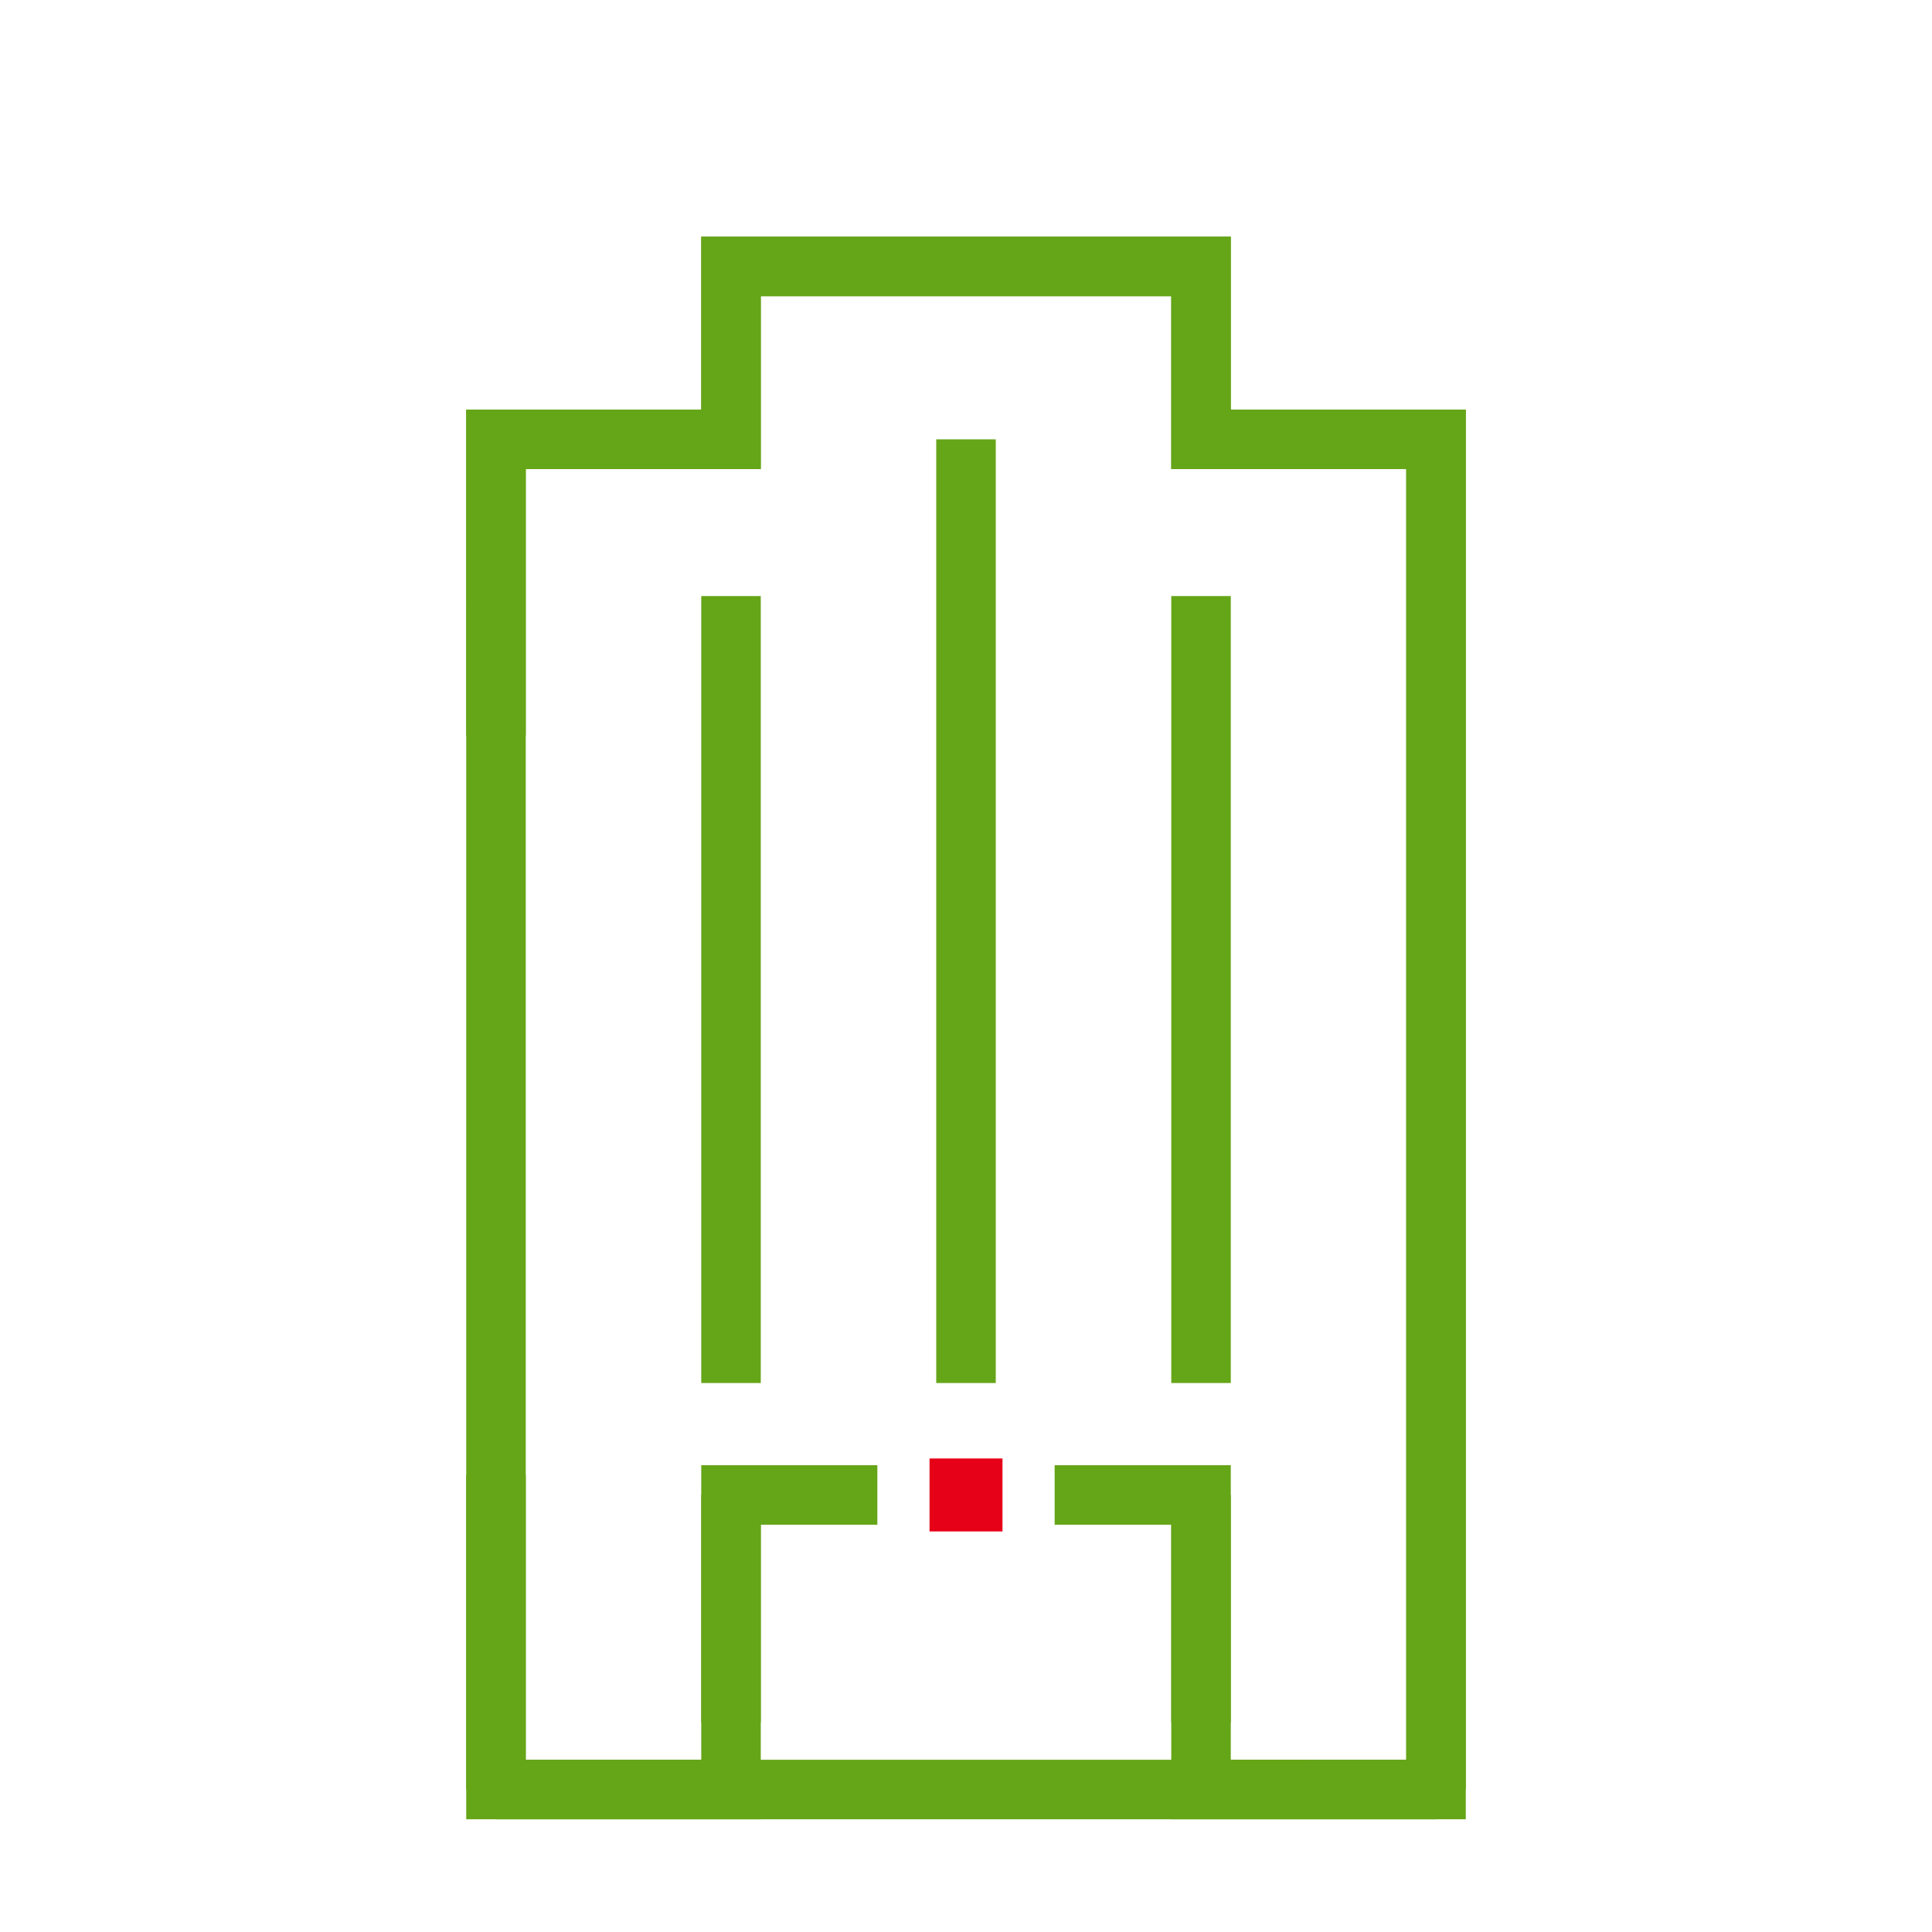 <?xml version="1.0" encoding="UTF-8"?>
<svg id="Capa_1" data-name="Capa 1" xmlns="http://www.w3.org/2000/svg" viewBox="0 0 665.38 665.38">
  <defs>
    <style>
      .cls-1, .cls-2 {
        fill: none;
      }

      .cls-3 {
        fill: #e60018;
      }

      .cls-2 {
        stroke: #65a518;
        stroke-miterlimit: 10;
        stroke-width: 20.5px;
      }
    </style>
  </defs>
  <g>
    <rect class="cls-3" x="320.13" y="502.3" width="25.13" height="25.13" transform="translate(-182.17 847.56) rotate(-90)"/>
    <rect class="cls-1" x="302.16" y="505.88" width="17.96" height="17.96" transform="translate(-203.72 826.01) rotate(-90)"/>
    <rect class="cls-1" x="345.26" y="505.88" width="17.96" height="17.96" transform="translate(-160.63 869.1) rotate(-90)"/>
  </g>
  <g>
    <polyline class="cls-2" points="413.63 514.86 413.63 616.3 494.56 616.31 494.56 151.31 413.63 151.31 413.63 91.75 251.76 91.75 251.76 151.31 170.82 151.31 170.82 616.31 251.76 616.31 251.76 514.86"/>
    <g>
      <polyline class="cls-2" points="363.22 514.86 413.63 514.86 413.63 593.18"/>
      <polyline class="cls-2" points="251.76 593.18 251.76 514.86 302.16 514.86"/>
      <line class="cls-2" x1="494.56" y1="616.31" x2="170.82" y2="616.31"/>
      <line class="cls-2" x1="170.82" y1="508.02" x2="170.82" y2="616.31"/>
      <line class="cls-2" x1="170.82" y1="207.1" x2="170.82" y2="253.29"/>
      <polyline class="cls-2" points="494.56 616.31 494.56 151.31 413.63 151.31 413.63 91.75 251.76 91.75 251.76 151.31 170.82 151.31 170.82 207.1"/>
      <line class="cls-2" x1="413.63" y1="205.28" x2="413.63" y2="476.31"/>
      <line class="cls-2" x1="251.76" y1="205.28" x2="251.76" y2="476.31"/>
      <line class="cls-2" x1="332.69" y1="151.31" x2="332.69" y2="476.31"/>
    </g>
  </g>
</svg>